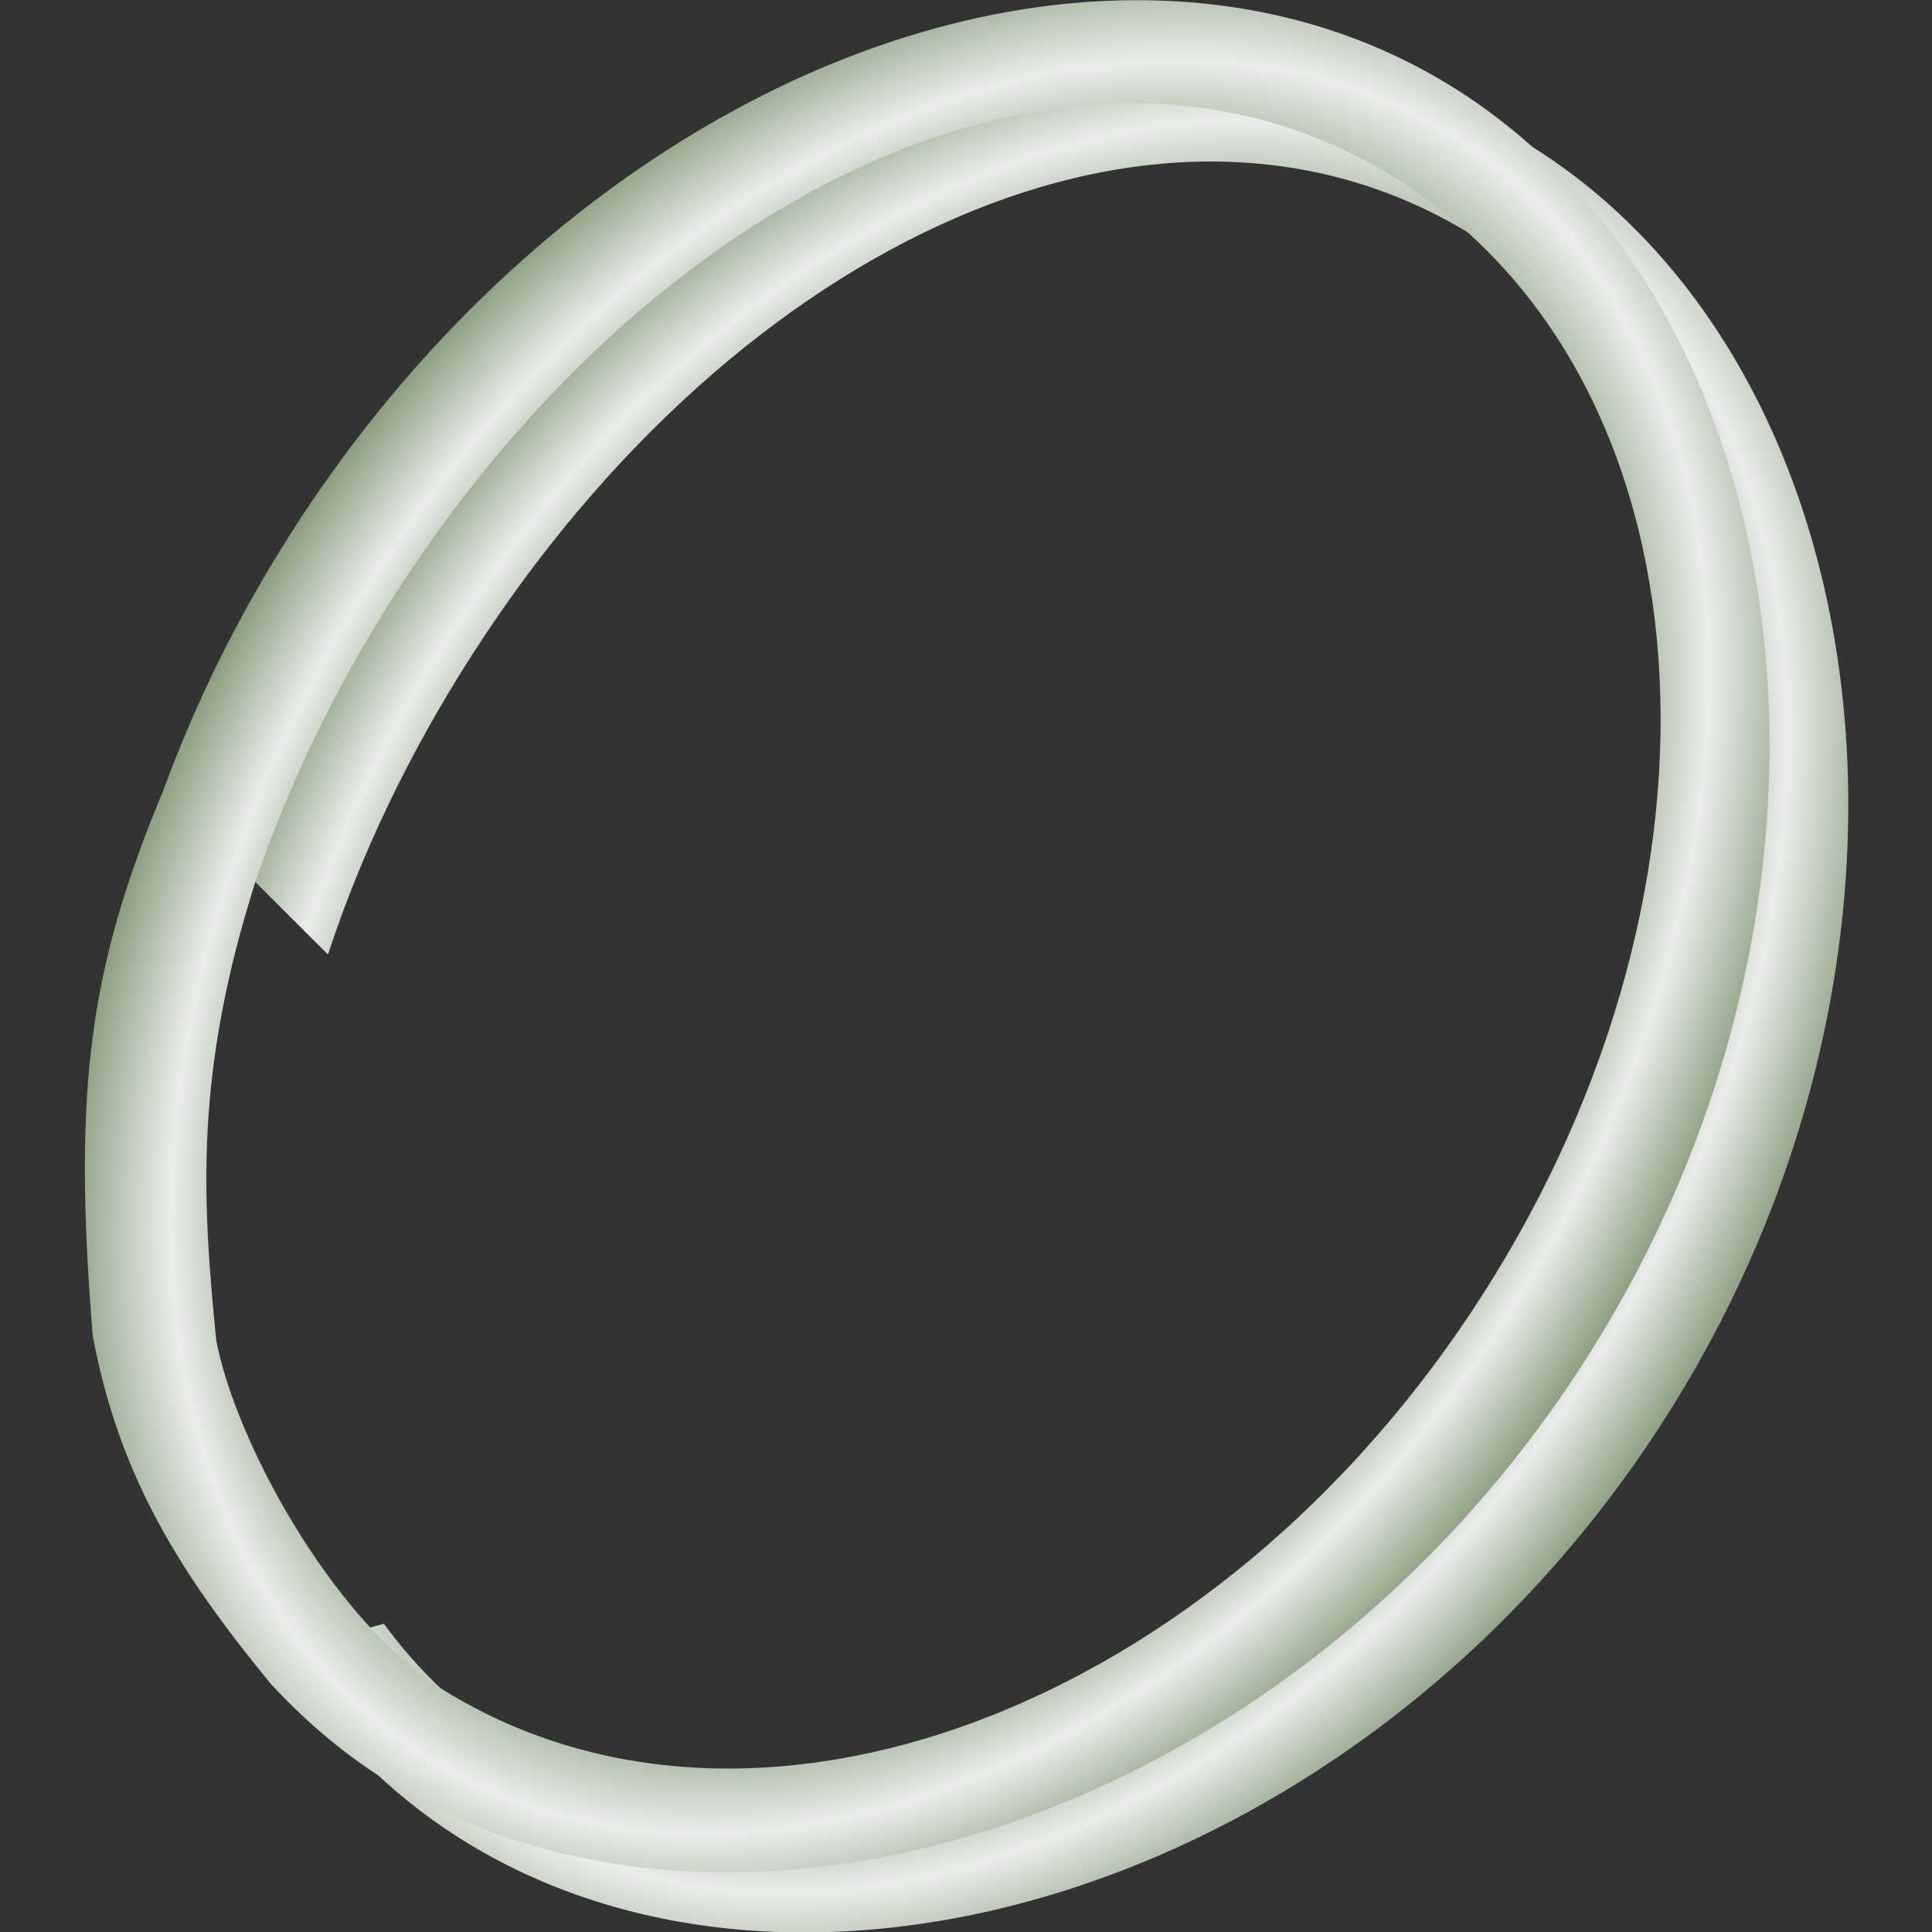 <?xml version="1.0" encoding="UTF-8" standalone="no"?>
<!-- Created with Inkscape (http://www.inkscape.org/) -->

<svg
   id="svg2"
   sodipodi:docname="keyring.svg"
   inkscape:export-filename="/home/roger/mis-dibujos/open/key_tag.png"
   viewBox="0 0 256 256"
   sodipodi:version="0.32"
   inkscape:export-xdpi="90"
   version="1.0"
   inkscape:output_extension="org.inkscape.output.svg.inkscape"
   inkscape:export-ydpi="90"
   inkscape:version="1.1.1 (3bf5ae0d25, 2021-09-20)"
   width="256"
   height="256"
   xmlns:inkscape="http://www.inkscape.org/namespaces/inkscape"
   xmlns:sodipodi="http://sodipodi.sourceforge.net/DTD/sodipodi-0.dtd"
   xmlns:xlink="http://www.w3.org/1999/xlink"
   xmlns="http://www.w3.org/2000/svg"
   xmlns:svg="http://www.w3.org/2000/svg"
   xmlns:rdf="http://www.w3.org/1999/02/22-rdf-syntax-ns#"
   xmlns:cc="http://creativecommons.org/ns#"
   xmlns:dc="http://purl.org/dc/elements/1.1/">
  <rect x="0" y="0" width="256" height="256" fill="#333333" stroke="none"/>
  <title
     id="title1038">Keyring</title>
  <defs
     id="defs4">
    <linearGradient
       id="linearGradient3248">
      <stop
         id="stop3250"
         style="stop-color:#869b7a"
         offset="0" />
      <stop
         id="stop3252"
         style="stop-color:#ebedeb"
         offset="1" />
    </linearGradient>
    <radialGradient
       id="radialGradient3292"
       xlink:href="#linearGradient3248"
       spreadMethod="reflect"
       gradientUnits="userSpaceOnUse"
       cy="542.15"
       cx="498.12"
       gradientTransform="matrix(0.106,0.068,-0.096,0.15,211.595,-0.424)"
       r="33.969"
       inkscape:collect="always" />
    <radialGradient
       id="radialGradient1229"
       xlink:href="#linearGradient3248"
       spreadMethod="reflect"
       gradientUnits="userSpaceOnUse"
       cy="542.15"
       cx="498.12"
       gradientTransform="matrix(0.106,0.068,-0.096,0.15,431.04,519.55)"
       r="33.969"
       inkscape:collect="always" />
    <radialGradient
       inkscape:collect="always"
       xlink:href="#linearGradient3248"
       id="radialGradient1254"
       gradientUnits="userSpaceOnUse"
       gradientTransform="matrix(0.318,0.203,-0.288,0.451,120.818,-220.05)"
       cx="498.12"
       cy="542.15"
       r="33.969"
       spreadMethod="reflect" />
  </defs>
  <sodipodi:namedview
     id="base"
     bordercolor="#666666"
     inkscape:pageshadow="2"
     inkscape:window-y="-8"
     pagecolor="#ffffff"
     inkscape:window-height="715"
     inkscape:zoom="0.70710678"
     inkscape:window-x="-8"
     showgrid="false"
     borderopacity="1.0"
     inkscape:current-layer="svg2"
     inkscape:cx="83.4386"
     inkscape:cy="120.91526"
     inkscape:window-width="1366"
     inkscape:pageopacity="0.0"
     inkscape:document-units="px"
     inkscape:pagecheckerboard="true"
     inkscape:window-maximized="1"
     fit-margin-top="0"
     fit-margin-left="0"
     fit-margin-right="0"
     fit-margin-bottom="0" />
  <g
     id="g2518"
     transform="matrix(3,0,0,3,-502.224,-211.01)">
    <path
       id="path3230"
       style="display:inline;fill:url(#radialGradient3292)"
       d="m 220.925,72.906 c -13.15,0.06 -27.78,8.72 -37.25,23.53 -2.48,3.88 -4.45,7.92 -5.88,11.97 l 4.1,4.09 c 1.44,-4.4 3.56,-8.85 6.31,-13.15 11.73,-18.35 30.72,-27.27 44.53,-18.44 13.82,8.83 15.39,30.9 3.66,49.25 -11.73,18.34 -32.4,26.18 -46.22,17.34 -2.33,-1.49 -4.26,-3.32 -5.81,-5.44 l -2.91,0.79 -0.87,0.53 -0.35,0.68 -0.06,0.04 c 1.96,2.94 4.42,5.44 7.44,7.37 15.29,9.77 40.14,2.17 53.31,-18.44 13.17,-20.6 9.63,-46.32 -5.66,-56.09 -4.3,-2.75 -9.19,-4.06 -14.34,-4.03 z" />
    <path
       id="path3262"
       style="display:inline;fill:url(#radialGradient1254);stroke-width:3"
       d="M 148.715,0.002 C 109.27,0.182 65.475,26.158 37.068,70.582 29.989,81.681 24.351,93.139 20.121,104.688 c -9.907,23.733 -12.067,39.681 -9.408,72.471 3.541,18.975 11.905,31.881 23.566,46.104 4.319,4.679 9.148,8.879 14.607,12.389 45.864,29.306 120.315,6.509 159.82,-55.312 C 248.242,118.546 237.712,41.306 191.848,12 178.949,3.751 164.163,-0.088 148.715,0.002 Z M 146.342,13.699 c 13.283,-0.407 26.169,2.841 37.828,10.299 41.425,26.487 46.133,92.599 10.947,147.611 -35.155,55.043 -97.186,78.529 -138.641,52.043 C 42.142,214.235 29.563,190.878 27.086,177.713 25.206,158.62 24.232,142.271 32.299,116.896 36.618,104.268 42.707,91.52 50.566,79.191 75.856,39.651 112.396,14.739 146.342,13.699 Z"
       transform="matrix(0.333,0,0,0.333,167.937,70.345)"
       sodipodi:nodetypes="cccccccccsccccccs" />
  </g>
</svg>
